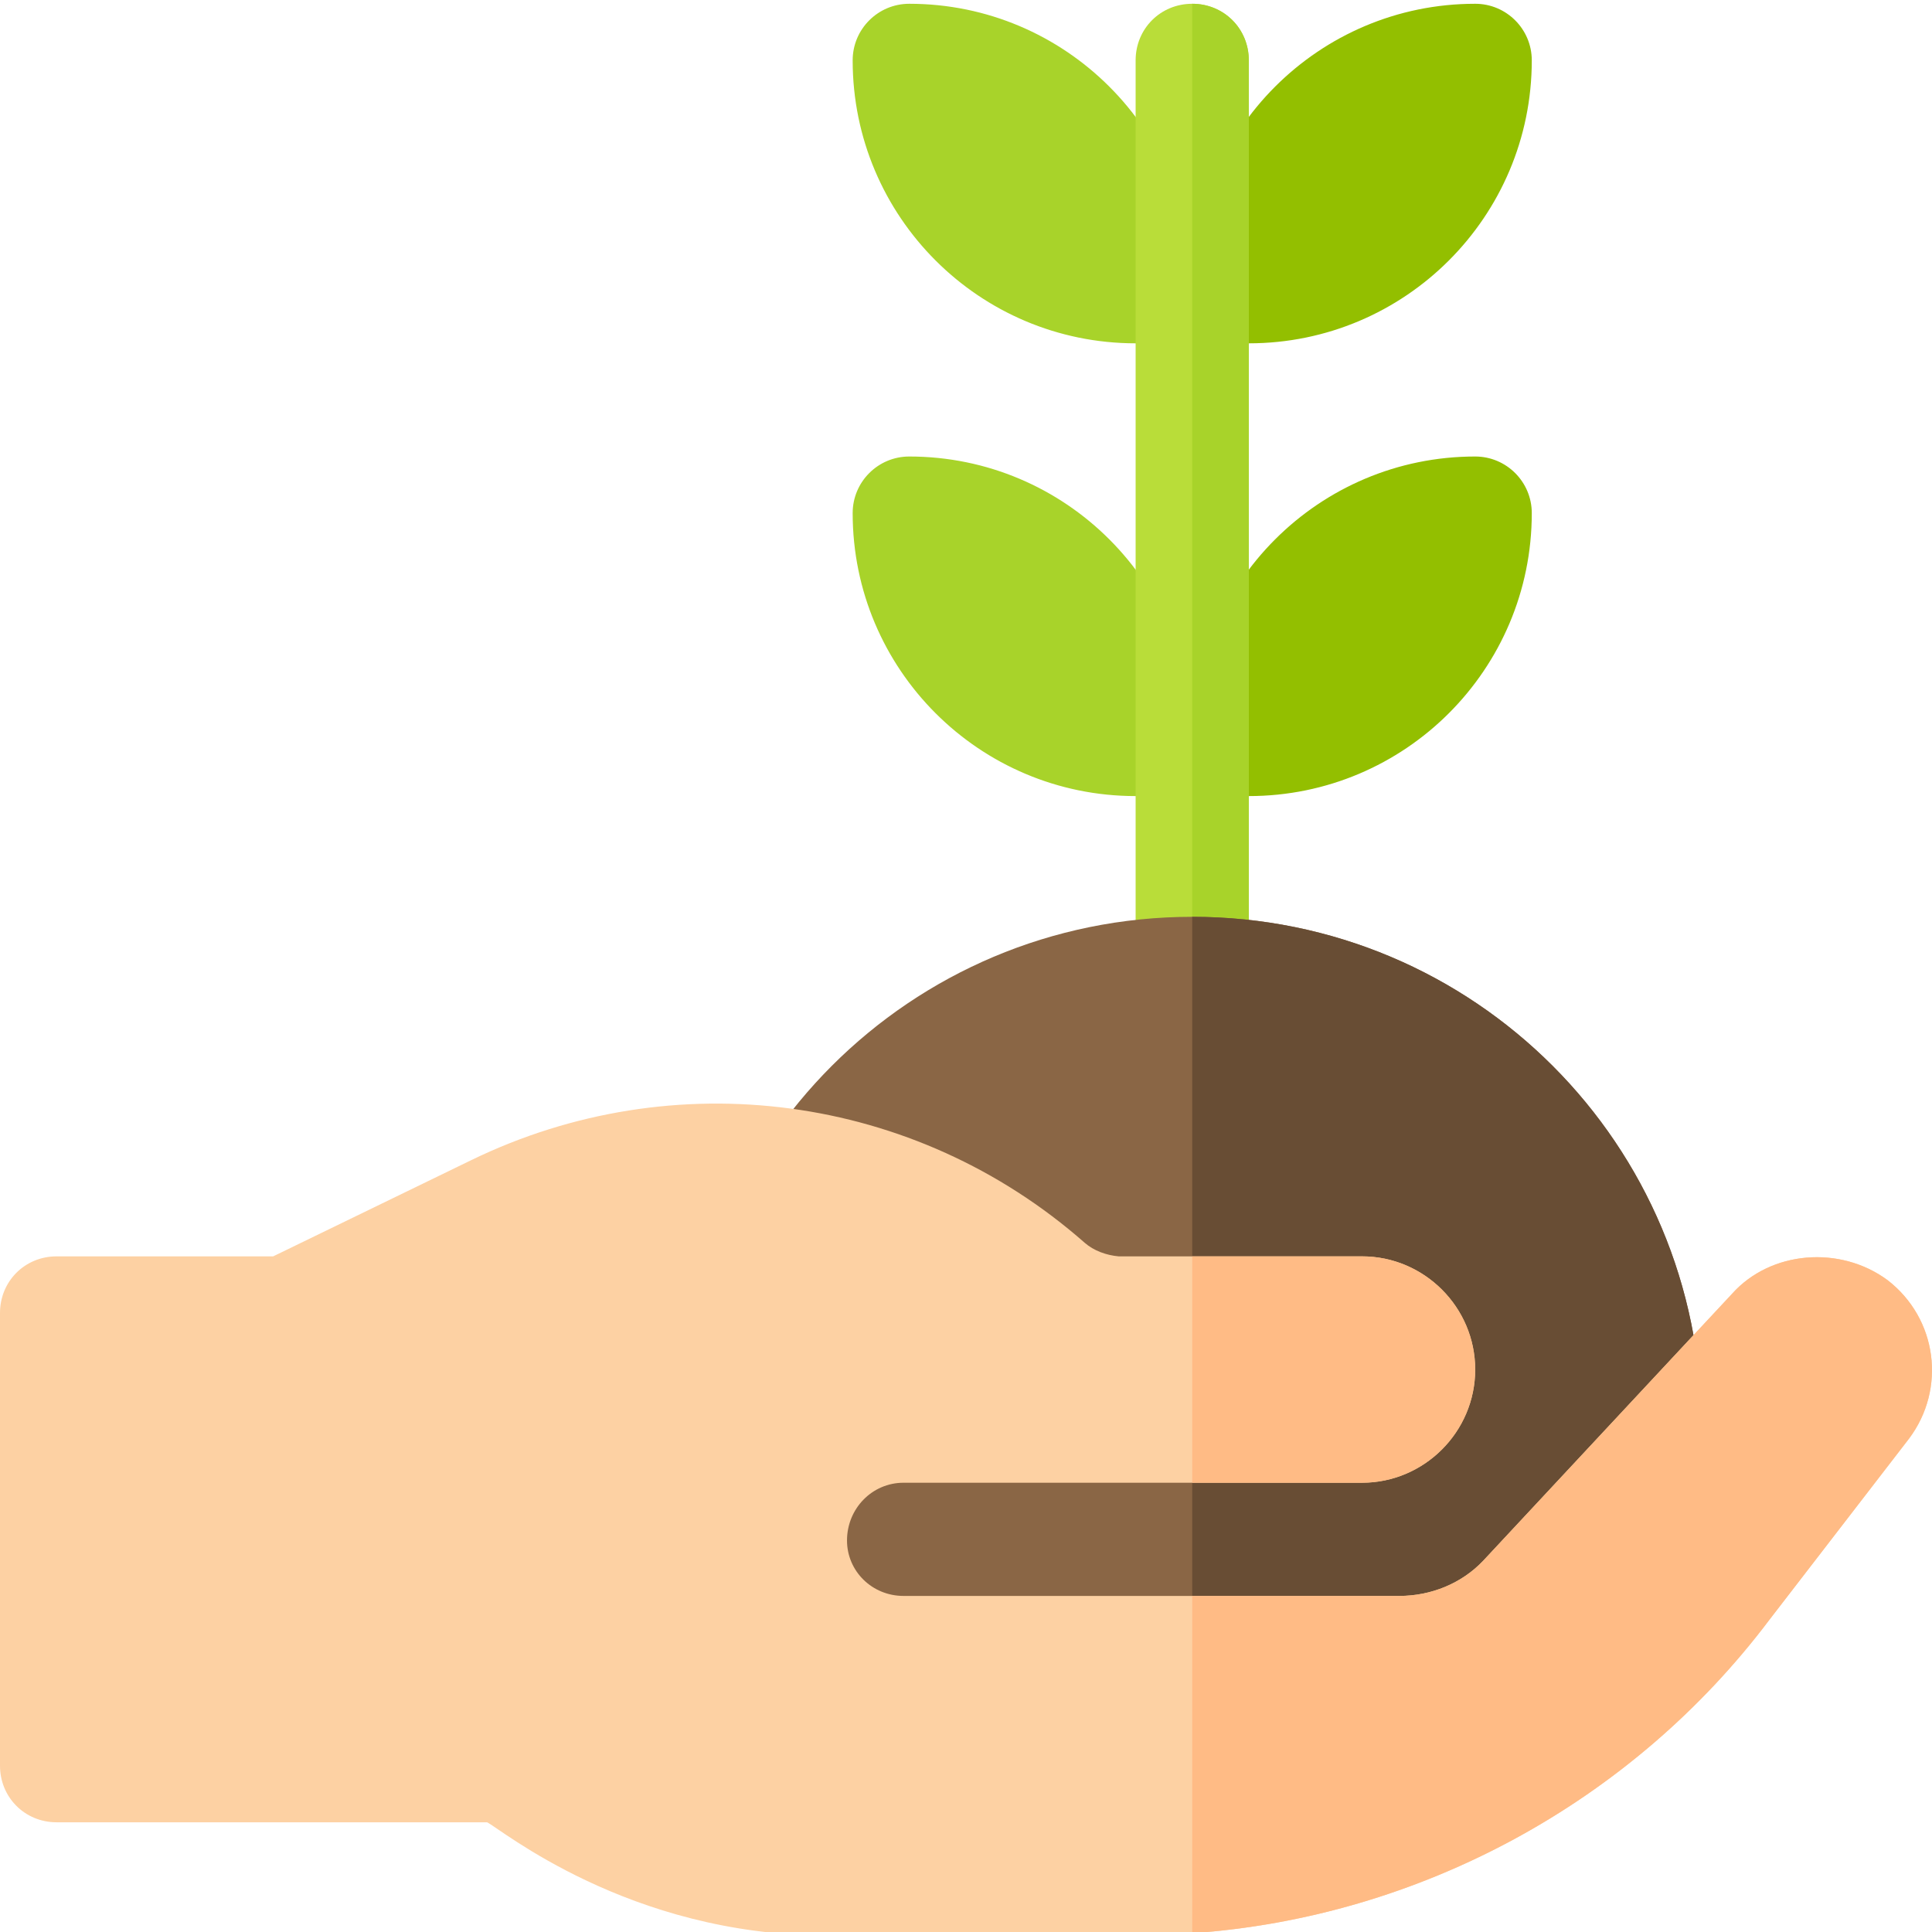 <svg xmlns="http://www.w3.org/2000/svg" height="511pt" version="1.1" viewBox="0 0 512 511" width="511pt">
<g id="surface1">
<path d="M 300.953 210.469 C 259.539 210.469 225.965 176.895 225.965 135.48 C 225.965 127.195 232.68 120.48 240.965 120.48 C 282.379 120.48 315.953 154.055 315.953 195.469 C 315.953 203.754 309.238 210.469 300.953 210.469 Z M 300.953 210.469 " style=" stroke:none;fill-rule:nonzero;fill:rgb(65.882%,82.745%,16.471%);fill-opacity:1;" />
<path d="M 300.953 90.484 C 259.539 90.484 225.965 56.914 225.965 15.496 C 225.965 7.215 232.68 0.5 240.965 0.5 C 282.379 0.5 315.953 34.074 315.953 75.488 C 315.953 83.77 309.238 90.484 300.953 90.484 Z M 300.953 90.484 " style=" stroke:none;fill-rule:nonzero;fill:rgb(65.882%,82.745%,16.471%);fill-opacity:1;" />
<path d="M 330.949 210.469 C 372.363 210.469 405.938 176.895 405.938 135.48 C 405.938 127.195 399.223 120.48 390.941 120.48 C 349.527 120.48 315.953 154.055 315.953 195.469 C 315.953 203.754 322.668 210.469 330.949 210.469 Z M 330.949 210.469 " style=" stroke:none;fill-rule:nonzero;fill:rgb(57.647%,74.902%,0%);fill-opacity:1;" />
<path d="M 330.949 90.484 C 372.363 90.484 405.938 56.914 405.938 15.496 C 405.938 7.215 399.223 0.5 390.941 0.5 C 349.527 0.5 315.953 34.074 315.953 75.488 C 315.953 83.77 322.668 90.484 330.949 90.484 Z M 330.949 90.484 " style=" stroke:none;fill-rule:nonzero;fill:rgb(57.647%,74.902%,0%);fill-opacity:1;" />
<path d="M 330.949 15.496 L 330.949 257.461 C 330.949 265.859 324.352 272.457 315.953 272.457 C 307.551 272.457 300.953 265.859 300.953 257.461 L 300.953 15.496 C 300.953 7.098 307.551 0.5 315.953 0.5 C 324.352 0.5 330.949 7.098 330.949 15.496 Z M 330.949 15.496 " style=" stroke:none;fill-rule:nonzero;fill:rgb(72.549%,86.667%,22.353%);fill-opacity:1;" />
<path d="M 315.953 272.457 L 315.953 0.5 C 324.352 0.5 330.949 7.098 330.949 15.496 L 330.949 257.461 C 330.949 265.859 324.352 272.457 315.953 272.457 Z M 315.953 272.457 " style=" stroke:none;fill-rule:nonzero;fill:rgb(65.882%,82.745%,16.471%);fill-opacity:1;" />
<path d="M 450.93 377.441 C 450.93 405.34 442.531 430.832 428.137 452.43 L 203.77 452.43 C 189.371 430.832 180.973 405.34 180.973 377.441 C 180.973 302.754 241.262 242.465 315.953 242.465 C 390.641 242.465 450.93 302.754 450.93 377.441 Z M 450.93 377.441 " style=" stroke:none;fill-rule:nonzero;fill:rgb(54.118%,40%,27.059%);fill-opacity:1;" />
<path d="M 450.93 377.441 C 450.93 405.34 442.531 430.832 428.137 452.43 L 315.953 452.43 L 315.953 242.465 C 390.641 242.465 450.93 302.754 450.93 377.441 Z M 450.93 377.441 " style=" stroke:none;fill-rule:nonzero;fill:rgb(40.784%,30.196%,20.392%);fill-opacity:1;" />
<path d="M 505.922 380.742 L 468.93 428.734 C 432.336 477.328 375.941 507.621 315.953 511.82 C 310.852 512.121 306.055 512.422 300.953 512.422 L 219.066 512.422 C 166.574 512.422 132.379 483.926 129.082 482.426 L 14.996 482.426 C 6.598 482.426 0 475.828 0 467.43 L 0 347.445 C 0 339.047 6.598 332.449 14.996 332.449 L 72.391 332.449 L 124.883 306.953 C 178.574 280.855 242.465 289.258 287.457 328.852 C 289.855 330.949 293.156 332.148 296.453 332.449 L 360.945 332.449 C 377.441 332.449 390.941 345.945 390.941 362.445 C 390.941 378.941 377.441 392.441 360.945 392.441 L 239.465 392.441 C 231.066 392.441 224.465 399.34 224.465 407.738 C 224.465 415.836 231.066 422.438 239.465 422.438 L 370.844 422.438 C 379.242 422.438 387.34 419.137 393.039 413.137 L 459.031 342.348 C 469.23 330.949 487.625 329.449 500.223 338.75 C 513.422 348.945 515.82 367.543 505.922 380.742 Z M 505.922 380.742 " style=" stroke:none;fill-rule:nonzero;fill:rgb(99.216%,81.961%,63.922%);fill-opacity:1;" />
<path d="M 390.941 362.445 C 390.941 378.941 377.441 392.441 360.945 392.441 L 315.953 392.441 L 315.953 332.449 L 360.945 332.449 C 377.441 332.449 390.941 345.945 390.941 362.445 Z M 390.941 362.445 " style=" stroke:none;fill-rule:nonzero;fill:rgb(100%,73.333%,52.157%);fill-opacity:1;" />
<path d="M 505.922 380.742 L 468.93 428.734 C 432.336 477.328 375.941 507.621 315.953 511.82 L 315.953 422.438 L 370.844 422.438 C 379.242 422.438 387.344 419.137 393.043 413.137 L 459.031 342.348 C 469.23 330.949 487.625 329.449 500.223 338.746 C 513.422 348.945 515.82 367.543 505.922 380.742 Z M 505.922 380.742 " style=" stroke:none;fill-rule:nonzero;fill:rgb(100%,73.333%,52.157%);fill-opacity:1;" />
</g>
</svg>